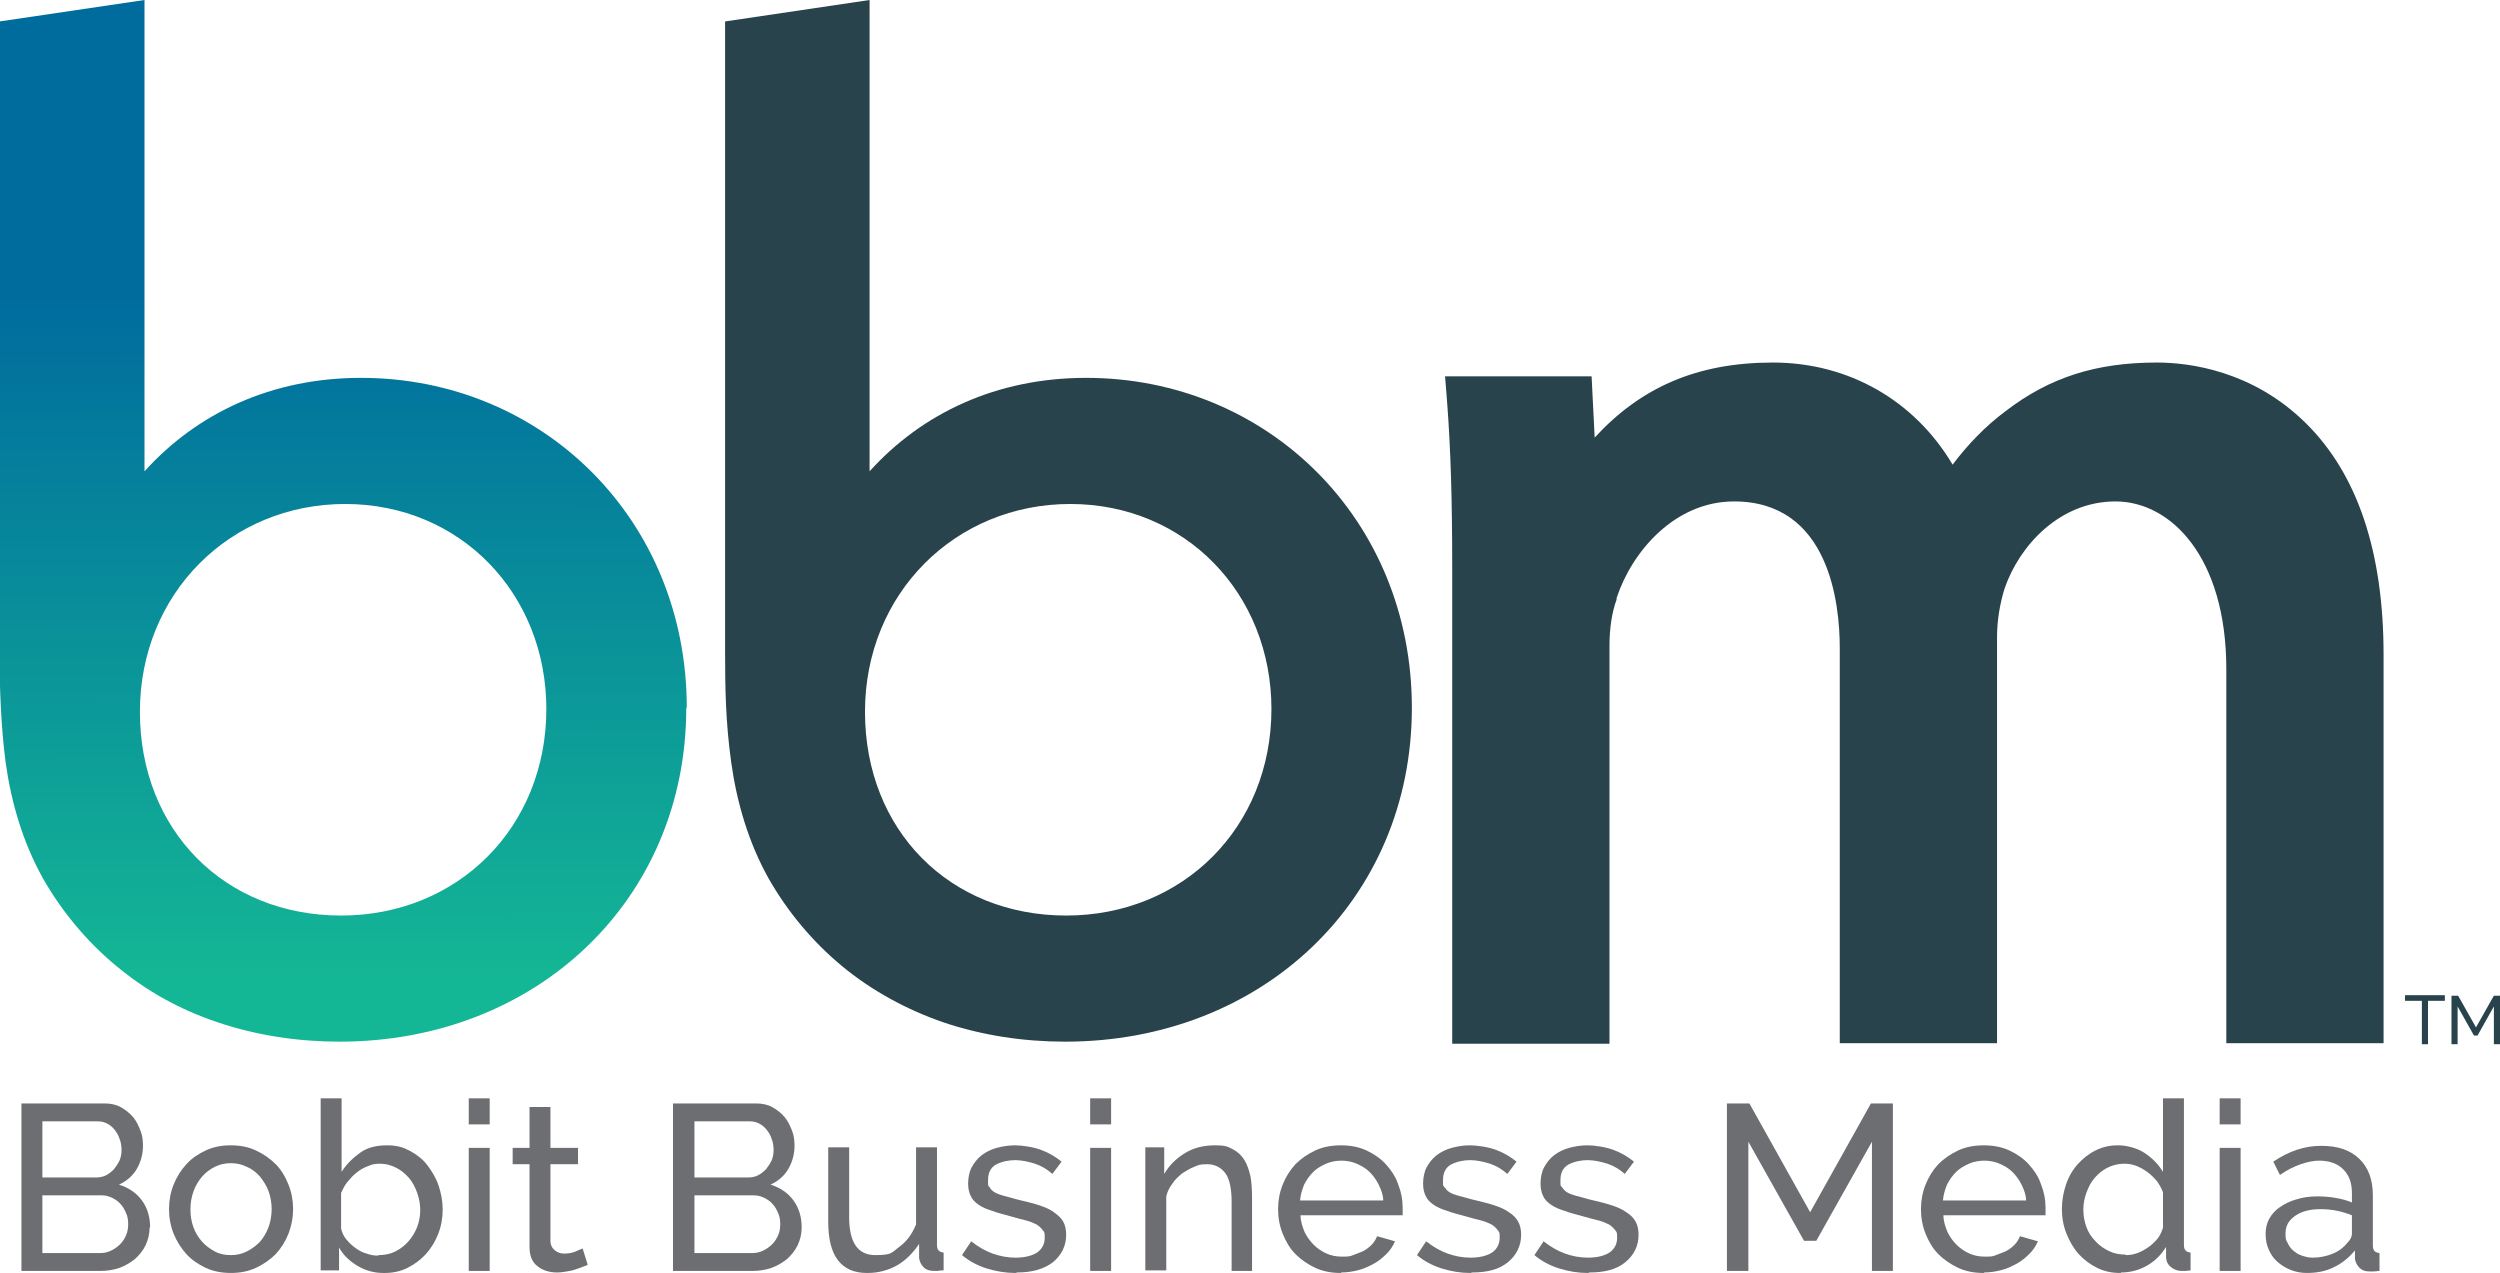 <?xml version="1.0" encoding="UTF-8"?>
<svg xmlns="http://www.w3.org/2000/svg" xmlns:xlink="http://www.w3.org/1999/xlink" version="1.1" viewBox="0 0 489.6 249.3">
  <defs>
    <style>
      .cls-1 {
        fill: #6d6e71;
      }

      .cls-2 {
        fill: url(#linear-gradient);
      }

      .cls-3 {
        fill: #28434c;
      }
    </style>
    <linearGradient id="linear-gradient" x1="67.3" y1="192.4" x2="67.1" y2="57.9" gradientUnits="userSpaceOnUse">
      <stop offset="0" stop-color="#14b795"/>
      <stop offset="1" stop-color="#006c9e"/>
    </linearGradient>
  </defs>
  <!-- Generator: Adobe Illustrator 28.7.1, SVG Export Plug-In . SVG Version: 1.2.0 Build 142)  -->
  <g>
    <g id="Layer_1">
      <g>
        <path class="cls-2" d="M134.4,138.6c0,37.7-29.4,65.4-67.9,65.4-8.1,0-16.2-1.2-23.9-3.8s-14-6.2-19.8-11-10.7-10.7-14.4-17.2c-3.9-7-6.2-14.8-7.3-22.7-.9-6.9-1.2-14.6-1.2-22V4.2L28.3,0v92.3c10.3-11.4,24.9-18.3,42.4-18.3,35.5,0,63.8,27.7,63.8,64.6ZM107,138.9c0-22.7-16.9-40.2-39.4-40.2s-40.2,17.5-40.2,40.7,16.6,39.9,39.4,39.9,40.2-17.2,40.2-40.5Z"/>
        <path class="cls-3" d="M276.5,138.6c0,37.7-29.4,65.4-67.9,65.4-8.1,0-16.2-1.2-23.9-3.8-7.2-2.5-14-6.2-19.8-11-5.8-4.8-10.7-10.7-14.4-17.2-3.9-7-6.2-14.8-7.3-22.7s-1.2-14.6-1.2-22V4.2l28.3-4.2v92.3c10.3-11.4,24.9-18.3,42.4-18.3,35.5,0,63.8,27.7,63.8,64.6ZM249,138.9c0-22.7-16.9-40.2-39.4-40.2s-40.2,17.5-40.2,40.7,16.6,39.9,39.4,39.9,40.2-17.2,40.2-40.5Z"/>
        <g>
          <path class="cls-3" d="M478.8,196h-3.3v8.5h-1.2v-8.5h-3.3v-1.1h7.8v1.1Z"/>
          <path class="cls-3" d="M488.4,204.5v-7.4l-3.2,5.7h-.7l-3.2-5.7v7.4h-1.2v-9.5h1.3l3.5,6.2,3.5-6.2h1.3v9.5h-1.2Z"/>
        </g>
        <path class="cls-3" d="M451.6,82.9c-10.4-10.3-22.8-11.9-29.2-11.9-11.9,0-21,2.9-29.6,9.5-3.9,2.9-7.4,6.5-10.4,10.5-7.4-12.5-20.3-20-35.2-20s-25.9,4.9-34.9,14.7l-.6-12h-28.7l.4,5c.7,9.3,1,19,1,32.5v93.2h30.8v-77.9c0-3.5.5-6.7,1.4-9.1v-.3c3-9.1,11.4-18.9,23-18.9,18.7,0,20.7,20.1,20.7,28.7v77.4h30.8v-79.6c0-3.2.6-6.7,1.5-9.5,2.9-8.4,10.8-17,21.7-17s21.7,11,21.7,32.8v73.3h30.8v-76.1c0-20.1-5.1-35.4-15.3-45.4Z"/>
        <g>
          <path class="cls-1" d="M29.3,240.4c0,1.3-.3,2.4-.8,3.5-.5,1-1.2,1.9-2.1,2.7-.9.7-1.9,1.3-3,1.7-1.2.4-2.4.6-3.7.6H4.2v-32.8h16.3c1.1,0,2.2.2,3.1.7.9.5,1.7,1.1,2.4,1.9s1.1,1.7,1.5,2.7c.4,1,.5,2,.5,3,0,1.6-.4,3.1-1.2,4.5-.8,1.4-2,2.4-3.5,3.1,1.9.6,3.4,1.6,4.5,3.1,1.1,1.5,1.6,3.3,1.6,5.3ZM8.3,219.7v10.9h10.4c.7,0,1.4-.1,2-.4.6-.3,1.1-.7,1.6-1.2.4-.5.8-1.1,1.1-1.7.3-.7.4-1.4.4-2.1s-.1-1.5-.4-2.2c-.2-.7-.6-1.3-1-1.8-.4-.5-.9-.9-1.5-1.2-.6-.3-1.2-.4-1.9-.4h-10.7ZM25.1,239.7c0-.7-.1-1.5-.4-2.1-.3-.7-.6-1.3-1.1-1.8-.4-.5-1-.9-1.6-1.2-.6-.3-1.3-.5-2-.5h-11.7v11.3h11.4c.8,0,1.5-.2,2.1-.5.6-.3,1.2-.7,1.7-1.2.5-.5.9-1.1,1.2-1.8.3-.7.4-1.4.4-2.1Z"/>
          <path class="cls-1" d="M45.3,249.3c-1.8,0-3.5-.3-5-1-1.5-.7-2.8-1.6-3.8-2.7s-1.9-2.5-2.5-4c-.6-1.5-.9-3.1-.9-4.8s.3-3.3.9-4.8c.6-1.5,1.4-2.8,2.5-4s2.3-2,3.8-2.7c1.5-.7,3.1-1,4.9-1s3.4.3,4.9,1c1.5.7,2.8,1.6,3.9,2.7s1.9,2.5,2.5,4c.6,1.5.9,3.1.9,4.8s-.3,3.2-.9,4.8c-.6,1.5-1.4,2.8-2.5,4-1.1,1.1-2.4,2-3.9,2.7-1.5.7-3.1,1-5,1ZM37.3,236.9c0,1.3.2,2.4.6,3.5.4,1.1,1,2,1.7,2.8.7.8,1.6,1.4,2.5,1.9s2,.7,3.1.7,2.1-.2,3.1-.7,1.8-1.1,2.6-1.9c.7-.8,1.3-1.8,1.7-2.9.4-1.1.6-2.3.6-3.5s-.2-2.4-.6-3.5c-.4-1.1-1-2-1.7-2.9-.7-.8-1.6-1.5-2.6-1.9-1-.5-2-.7-3.1-.7s-2.1.2-3.1.7c-1,.5-1.8,1.1-2.5,1.9-.7.8-1.3,1.8-1.7,2.9s-.6,2.3-.6,3.5Z"/>
          <path class="cls-1" d="M75.1,249.3c-1.9,0-3.6-.5-5.1-1.4-1.5-.9-2.8-2.1-3.6-3.6v4.5h-3.6v-33.7h4.1v14.4c1-1.6,2.3-2.8,3.7-3.8s3.2-1.4,5.2-1.4,3.2.4,4.5,1.1c1.3.7,2.5,1.6,3.4,2.8.9,1.2,1.7,2.5,2.2,4,.5,1.5.8,3.1.8,4.7s-.3,3.3-.9,4.8c-.6,1.5-1.4,2.8-2.4,3.9-1,1.1-2.2,2-3.6,2.7-1.4.7-2.9,1-4.5,1ZM74.1,245.8c1.2,0,2.3-.2,3.3-.7,1-.5,1.9-1.2,2.6-2s1.3-1.8,1.7-2.8c.4-1.1.6-2.2.6-3.3s-.2-2.3-.6-3.4c-.4-1.1-.9-2.1-1.6-2.9-.7-.8-1.5-1.5-2.5-2-1-.5-2-.8-3.2-.8s-1.7.2-2.4.5c-.8.3-1.5.7-2.1,1.2-.7.5-1.2,1.1-1.8,1.8s-.9,1.4-1.3,2.2v7c.2.8.5,1.5,1,2.1s1.1,1.2,1.8,1.7c.7.5,1.4.9,2.2,1.1.8.3,1.5.4,2.3.4Z"/>
          <path class="cls-1" d="M91.8,220.2v-5.1h4.1v5.1h-4.1ZM91.8,248.9v-24.1h4.1v24.1h-4.1Z"/>
          <path class="cls-1" d="M115.1,247.7c-.2.1-.6.3-1,.4-.4.2-.9.3-1.4.5-.5.2-1.1.3-1.7.4-.6.1-1.2.2-1.9.2-1.5,0-2.8-.4-3.8-1.2-1.1-.8-1.6-2.1-1.6-3.8v-16.2h-3.3v-3.2h3.3v-8h4.1v8h5.4v3.2h-5.4v15c0,.9.4,1.5.9,1.9.5.4,1.1.6,1.8.6s1.5-.1,2.2-.4c.7-.3,1.1-.5,1.4-.6l1,3.2Z"/>
          <path class="cls-1" d="M157,240.4c0,1.3-.3,2.4-.8,3.5-.5,1-1.2,1.9-2.1,2.7-.9.7-1.9,1.3-3,1.7-1.2.4-2.4.6-3.7.6h-15.6v-32.8h16.3c1.1,0,2.2.2,3.1.7.9.5,1.7,1.1,2.4,1.9s1.1,1.7,1.5,2.7c.4,1,.5,2,.5,3,0,1.6-.4,3.1-1.2,4.5-.8,1.4-2,2.4-3.5,3.1,1.9.6,3.4,1.6,4.5,3.1,1.1,1.5,1.6,3.3,1.6,5.3ZM136,219.7v10.9h10.4c.7,0,1.4-.1,2-.4.6-.3,1.1-.7,1.6-1.2.4-.5.8-1.1,1.1-1.7.3-.7.4-1.4.4-2.1s-.1-1.5-.4-2.2c-.2-.7-.6-1.3-1-1.8-.4-.5-.9-.9-1.5-1.2-.6-.3-1.2-.4-1.9-.4h-10.7ZM152.8,239.7c0-.7-.1-1.5-.4-2.1-.3-.7-.6-1.3-1.1-1.8-.4-.5-1-.9-1.6-1.2-.6-.3-1.3-.5-2-.5h-11.7v11.3h11.4c.8,0,1.5-.2,2.1-.5.6-.3,1.2-.7,1.7-1.2.5-.5.9-1.1,1.2-1.8.3-.7.4-1.4.4-2.1Z"/>
          <path class="cls-1" d="M169.8,249.3c-2.5,0-4.4-.8-5.7-2.5-1.3-1.7-1.9-4.2-1.9-7.6v-14.5h4.1v13.7c0,4.9,1.7,7.4,5.1,7.4s3.2-.5,4.7-1.6c1.5-1.1,2.5-2.5,3.3-4.4v-15.1h4.1v19.1c0,1,.4,1.4,1.3,1.5v3.5c-.5,0-.8,0-1.1.1-.3,0-.5,0-.8,0-.8,0-1.5-.2-2-.7-.5-.5-.8-1.1-.9-1.8v-2.8c-1.2,1.8-2.6,3.2-4.3,4.2-1.8,1-3.7,1.5-5.8,1.5Z"/>
          <path class="cls-1" d="M198.9,249.3c-1.9,0-3.8-.3-5.7-.9-1.9-.6-3.5-1.5-4.8-2.6l1.8-2.7c1.4,1.1,2.8,1.9,4.2,2.4,1.4.5,2.9.8,4.5.8s3.1-.3,4.2-1c1-.7,1.5-1.7,1.5-2.9s-.1-1.1-.4-1.5c-.3-.4-.7-.8-1.2-1.1-.6-.3-1.3-.6-2.1-.8-.9-.2-1.9-.5-3-.8-1.4-.4-2.7-.7-3.7-1.1-1-.3-1.9-.7-2.6-1.2-.7-.5-1.2-1-1.5-1.7-.3-.6-.5-1.4-.5-2.4s.2-2.3.7-3.2c.5-.9,1.1-1.7,2-2.4.8-.6,1.8-1.1,2.9-1.4,1.1-.3,2.3-.5,3.6-.5s3.5.3,5.1.9c1.6.6,2.9,1.4,4,2.3l-1.8,2.4c-1-.9-2.2-1.6-3.4-2-1.3-.4-2.6-.7-3.9-.7s-2.7.3-3.8.9c-1,.6-1.5,1.6-1.5,3s0,1,.3,1.4c.2.4.5.7,1,1,.5.3,1.1.5,1.8.7.7.2,1.6.4,2.6.7,1.6.4,3,.7,4.2,1.1,1.2.4,2.2.8,3,1.4s1.4,1.1,1.8,1.8c.4.7.6,1.6.6,2.6,0,2.2-.9,4-2.6,5.4-1.7,1.3-4,2-7,2Z"/>
          <path class="cls-1" d="M213.5,220.2v-5.1h4.1v5.1h-4.1ZM213.5,248.9v-24.1h4.1v24.1h-4.1Z"/>
          <path class="cls-1" d="M245.3,248.9h-4.1v-13.5c0-2.6-.4-4.5-1.2-5.6s-2-1.8-3.6-1.8-1.7.2-2.5.5-1.6.8-2.4,1.3c-.7.6-1.4,1.2-1.9,2-.6.8-1,1.6-1.2,2.5v14.5h-4.1v-24.1h3.7v5.2c1-1.7,2.3-3,4.1-4.1s3.8-1.5,5.9-1.5,2.5.3,3.5.8c.9.5,1.7,1.2,2.2,2.1.6.9.9,2,1.2,3.2.2,1.2.3,2.6.3,4v14.4Z"/>
          <path class="cls-1" d="M262.6,249.3c-1.8,0-3.5-.3-5-1-1.5-.7-2.8-1.6-3.9-2.7-1.1-1.1-1.9-2.5-2.5-4-.6-1.5-.9-3.1-.9-4.8s.3-3.3.9-4.8c.6-1.5,1.4-2.8,2.5-4,1.1-1.1,2.4-2,3.9-2.7,1.5-.7,3.2-1,5-1s3.5.3,5,1c1.5.7,2.8,1.6,3.8,2.7,1,1.1,1.9,2.4,2.4,3.9.6,1.5.9,3,.9,4.6s0,.6,0,.9c0,.3,0,.5,0,.6h-20c0,1.2.4,2.3.8,3.3.5,1,1.1,1.8,1.8,2.5.7.7,1.6,1.3,2.5,1.7.9.4,1.9.6,3,.6s1.5,0,2.2-.3,1.4-.5,2-.8c.6-.3,1.2-.8,1.6-1.2.5-.5.8-1,1.1-1.7l3.5,1c-.4.9-.9,1.7-1.6,2.4-.7.7-1.5,1.4-2.4,1.9-.9.5-1.9,1-3,1.3-1.1.3-2.3.5-3.5.5ZM270.9,235.2c0-1.1-.4-2.2-.9-3.2-.5-1-1.1-1.8-1.8-2.5-.7-.7-1.6-1.2-2.5-1.6s-2-.6-3-.6-2.1.2-3,.6-1.8.9-2.5,1.6c-.7.7-1.3,1.5-1.8,2.5-.4,1-.7,2-.8,3.1h16.3Z"/>
          <path class="cls-1" d="M288,249.3c-1.9,0-3.8-.3-5.7-.9-1.9-.6-3.5-1.5-4.8-2.6l1.8-2.7c1.4,1.1,2.8,1.9,4.2,2.4,1.4.5,2.9.8,4.5.8s3.1-.3,4.2-1c1-.7,1.5-1.7,1.5-2.9s-.1-1.1-.4-1.5c-.3-.4-.7-.8-1.2-1.1-.6-.3-1.3-.6-2.1-.8-.9-.2-1.9-.5-3-.8-1.4-.4-2.7-.7-3.7-1.1-1-.3-1.9-.7-2.6-1.2-.7-.5-1.2-1-1.5-1.7-.3-.6-.5-1.4-.5-2.4s.2-2.3.7-3.2c.5-.9,1.1-1.7,2-2.4.8-.6,1.8-1.1,2.9-1.4,1.1-.3,2.3-.5,3.6-.5s3.5.3,5.1.9c1.6.6,2.9,1.4,4,2.3l-1.8,2.4c-1-.9-2.2-1.6-3.4-2-1.3-.4-2.6-.7-3.9-.7s-2.7.3-3.8.9c-1,.6-1.5,1.6-1.5,3s0,1,.3,1.4.5.7,1,1c.5.3,1.1.5,1.8.7.7.2,1.6.4,2.6.7,1.6.4,3,.7,4.2,1.1,1.2.4,2.2.8,3,1.4.8.5,1.4,1.1,1.8,1.8.4.7.6,1.6.6,2.6,0,2.2-.9,4-2.6,5.4s-4,2-7,2Z"/>
          <path class="cls-1" d="M311,249.3c-1.9,0-3.8-.3-5.7-.9-1.9-.6-3.5-1.5-4.8-2.6l1.8-2.7c1.4,1.1,2.8,1.9,4.2,2.4,1.4.5,2.9.8,4.5.8s3.1-.3,4.2-1c1-.7,1.5-1.7,1.5-2.9s-.1-1.1-.4-1.5c-.3-.4-.7-.8-1.2-1.1-.6-.3-1.3-.6-2.1-.8-.9-.2-1.9-.5-3-.8-1.4-.4-2.7-.7-3.7-1.1-1-.3-1.9-.7-2.6-1.2-.7-.5-1.2-1-1.5-1.7-.3-.6-.5-1.4-.5-2.4s.2-2.3.7-3.2c.5-.9,1.1-1.7,2-2.4.8-.6,1.8-1.1,2.9-1.4,1.1-.3,2.3-.5,3.6-.5s3.5.3,5.1.9c1.6.6,2.9,1.4,4,2.3l-1.8,2.4c-1-.9-2.2-1.6-3.4-2-1.3-.4-2.6-.7-3.9-.7s-2.7.3-3.8.9c-1,.6-1.5,1.6-1.5,3s0,1,.3,1.4.5.7,1,1c.5.3,1.1.5,1.8.7.7.2,1.6.4,2.6.7,1.6.4,3,.7,4.2,1.1,1.2.4,2.2.8,3,1.4.8.5,1.4,1.1,1.8,1.8.4.7.6,1.6.6,2.6,0,2.2-.9,4-2.6,5.4s-4,2-7,2Z"/>
          <path class="cls-1" d="M366.6,248.9v-25.3l-10.9,19.4h-2.4l-10.9-19.4v25.3h-4.2v-32.8h4.4l11.9,21.3,11.9-21.3h4.3v32.8h-4.2Z"/>
          <path class="cls-1" d="M388.5,249.3c-1.8,0-3.5-.3-5-1-1.5-.7-2.8-1.6-3.9-2.7-1.1-1.1-1.9-2.5-2.5-4-.6-1.5-.9-3.1-.9-4.8s.3-3.3.9-4.8c.6-1.5,1.4-2.8,2.5-4,1.1-1.1,2.4-2,3.9-2.7,1.5-.7,3.2-1,5-1s3.5.3,5,1c1.5.7,2.8,1.6,3.8,2.7,1,1.1,1.9,2.4,2.4,3.9.6,1.5.9,3,.9,4.6s0,.6,0,.9c0,.3,0,.5,0,.6h-20c0,1.2.4,2.3.8,3.3.5,1,1.1,1.8,1.8,2.5.7.7,1.6,1.3,2.5,1.7.9.4,1.9.6,3,.6s1.5,0,2.2-.3,1.4-.5,2-.8c.6-.3,1.2-.8,1.6-1.2.5-.5.8-1,1.1-1.7l3.5,1c-.4.9-.9,1.7-1.6,2.4-.7.7-1.5,1.4-2.4,1.9-.9.5-1.9,1-3,1.3-1.1.3-2.3.5-3.5.5ZM396.8,235.2c0-1.1-.4-2.2-.9-3.2-.5-1-1.1-1.8-1.8-2.5-.7-.7-1.6-1.2-2.5-1.6s-2-.6-3-.6-2.1.2-3,.6-1.8.9-2.5,1.6c-.7.7-1.3,1.5-1.8,2.5-.4,1-.7,2-.8,3.1h16.3Z"/>
          <path class="cls-1" d="M415.3,249.3c-1.7,0-3.2-.3-4.6-1-1.4-.7-2.6-1.6-3.6-2.7s-1.8-2.5-2.4-4-.9-3.1-.9-4.8.3-3.3.8-4.8c.5-1.5,1.3-2.9,2.3-4s2.1-2,3.5-2.7,2.8-1,4.4-1,3.7.5,5.2,1.5c1.5,1,2.7,2.2,3.6,3.7v-14.4h4.1v28.7c0,1,.4,1.4,1.3,1.5v3.5c-.4,0-.8.1-1,.1-.3,0-.5,0-.8,0-.8,0-1.5-.3-2.1-.8-.6-.5-.9-1.2-.9-1.9v-2c-1,1.6-2.2,2.8-3.8,3.7-1.6.9-3.3,1.3-5,1.3ZM416.3,245.8c.7,0,1.5-.1,2.3-.4s1.5-.7,2.2-1.2,1.3-1.1,1.8-1.7c.5-.7.8-1.4,1-2.1v-6.9c-.3-.8-.7-1.5-1.2-2.2-.6-.7-1.2-1.3-1.9-1.8s-1.4-.9-2.2-1.2-1.6-.4-2.3-.4c-1.2,0-2.3.3-3.3.8-1,.5-1.8,1.2-2.5,2s-1.2,1.8-1.6,2.9c-.4,1.1-.6,2.2-.6,3.3s.2,2.3.6,3.4c.4,1.1,1,2,1.8,2.8.7.8,1.6,1.4,2.6,1.9,1,.5,2.1.7,3.3.7Z"/>
          <path class="cls-1" d="M434.7,220.2v-5.1h4.1v5.1h-4.1ZM434.7,248.9v-24.1h4.1v24.1h-4.1Z"/>
          <path class="cls-1" d="M451.8,249.3c-1.1,0-2.2-.2-3.2-.6s-1.8-.9-2.6-1.6-1.3-1.5-1.7-2.4c-.4-.9-.6-1.9-.6-3s.2-2.1.7-3c.5-.9,1.2-1.7,2.1-2.3s2-1.2,3.2-1.5c1.2-.4,2.6-.6,4.1-.6s2.4.1,3.6.3c1.2.2,2.3.5,3.2.9v-1.9c0-2-.6-3.5-1.7-4.6-1.1-1.1-2.7-1.7-4.7-1.7s-5,.9-7.7,2.8l-1.3-2.6c3.1-2.1,6.2-3.1,9.4-3.1s5.6.8,7.4,2.5c1.8,1.7,2.7,4.1,2.7,7.2v9.8c0,1,.4,1.4,1.3,1.5v3.5c-.4,0-.8.1-1.1.1-.3,0-.6,0-.9,0-.8,0-1.4-.2-1.9-.7-.5-.5-.8-1.1-.9-1.7v-1.7c-1.2,1.4-2.5,2.5-4.2,3.3-1.6.8-3.4,1.1-5.3,1.1ZM452.9,246.3c1.4,0,2.8-.3,4-.8,1.2-.5,2.2-1.3,2.8-2.1.6-.6.9-1.2.9-1.8v-3.6c-2-.8-4-1.2-6.1-1.2s-3.7.4-5,1.3c-1.3.9-1.9,2-1.9,3.4s.1,1.3.4,1.9c.3.6.6,1.1,1.1,1.5.5.4,1,.8,1.7,1,.6.2,1.3.4,2.1.4Z"/>
        </g>
      </g>
    </g>
  </g>
</svg>